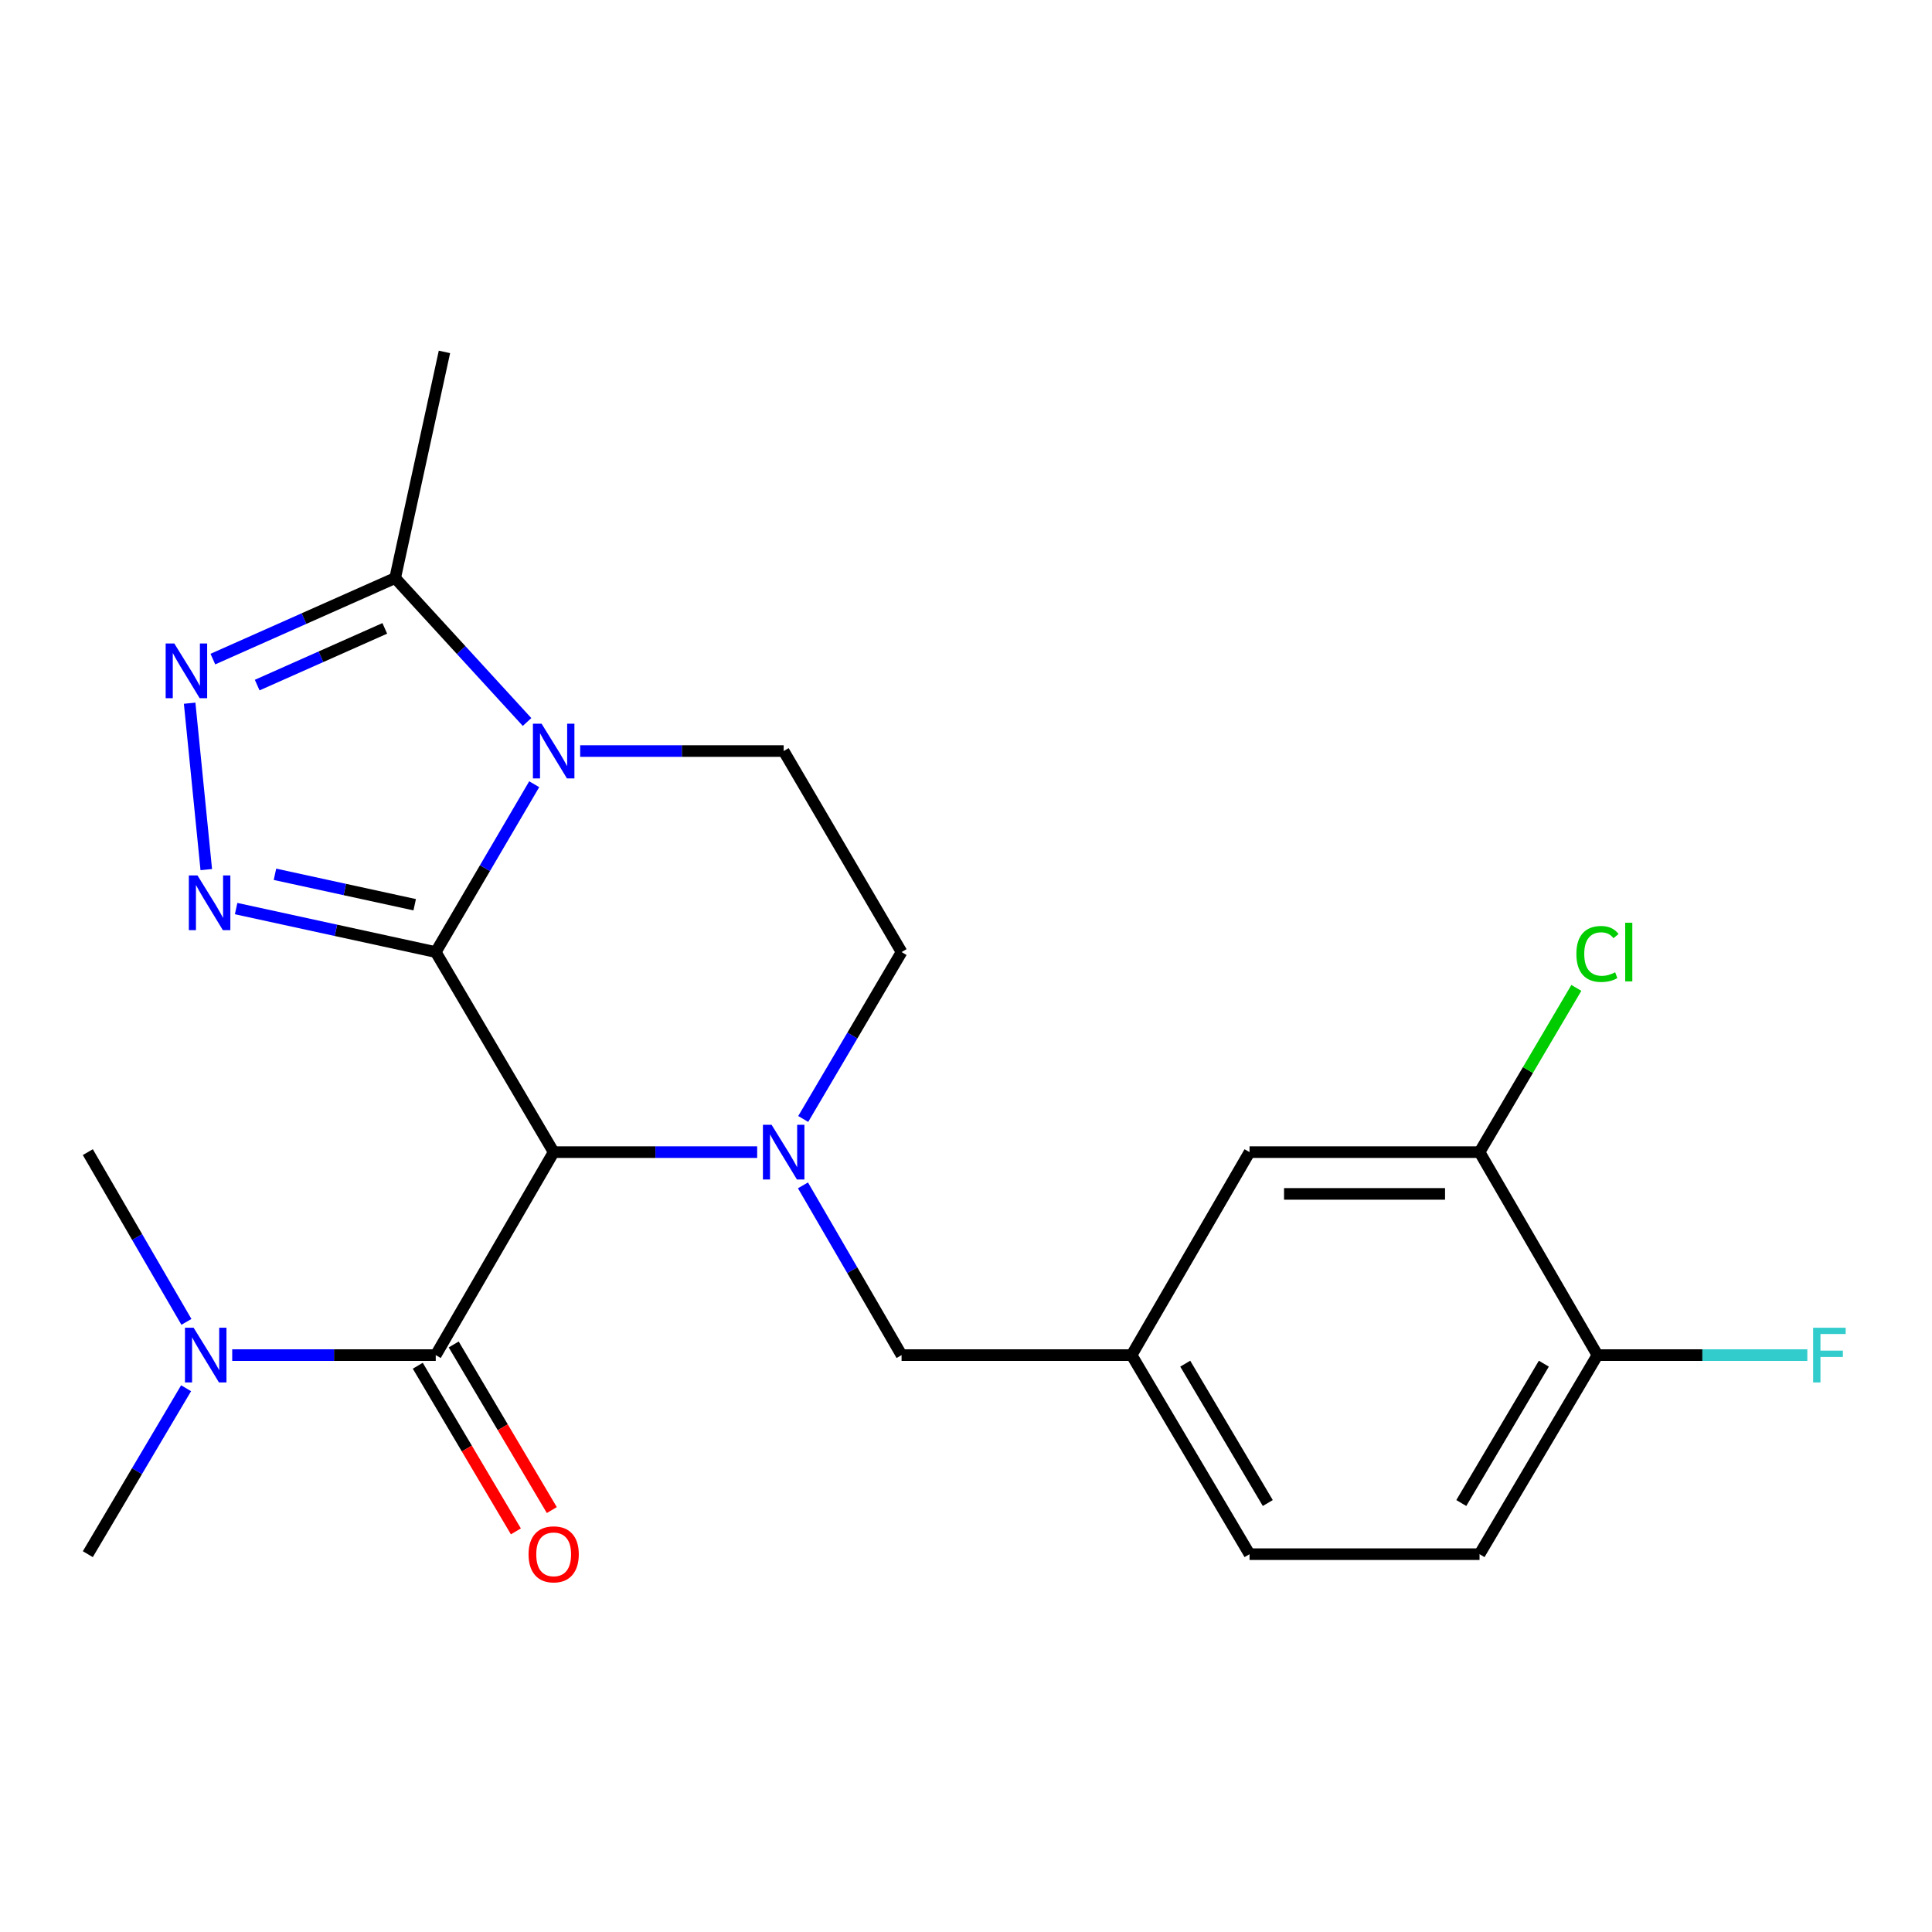 <?xml version='1.0' encoding='iso-8859-1'?>
<svg version='1.1' baseProfile='full'
              xmlns='http://www.w3.org/2000/svg'
                      xmlns:rdkit='http://www.rdkit.org/xml'
                      xmlns:xlink='http://www.w3.org/1999/xlink'
                  xml:space='preserve'
width='1000px' height='1000px' viewBox='0 0 1000 1000'>
<!-- END OF HEADER -->
<rect style='opacity:1.0;fill:#FFFFFF;stroke:none' width='1000' height='1000' x='0' y='0'> </rect>
<path class='bond-0' d='M 225.54,492.787 L 286.578,596.342' style='fill:none;fill-rule:evenodd;stroke:#000000;stroke-width:6px;stroke-linecap:butt;stroke-linejoin:miter;stroke-opacity:1' />
<path class='bond-1' d='M 225.54,492.787 L 251.021,449.351' style='fill:none;fill-rule:evenodd;stroke:#000000;stroke-width:6px;stroke-linecap:butt;stroke-linejoin:miter;stroke-opacity:1' />
<path class='bond-1' d='M 251.021,449.351 L 276.502,405.916' style='fill:none;fill-rule:evenodd;stroke:#0000FF;stroke-width:6px;stroke-linecap:butt;stroke-linejoin:miter;stroke-opacity:1' />
<path class='bond-2' d='M 225.54,492.787 L 173.88,481.534' style='fill:none;fill-rule:evenodd;stroke:#000000;stroke-width:6px;stroke-linecap:butt;stroke-linejoin:miter;stroke-opacity:1' />
<path class='bond-2' d='M 173.88,481.534 L 122.221,470.281' style='fill:none;fill-rule:evenodd;stroke:#0000FF;stroke-width:6px;stroke-linecap:butt;stroke-linejoin:miter;stroke-opacity:1' />
<path class='bond-2' d='M 214.644,468.287 L 178.482,460.41' style='fill:none;fill-rule:evenodd;stroke:#000000;stroke-width:6px;stroke-linecap:butt;stroke-linejoin:miter;stroke-opacity:1' />
<path class='bond-2' d='M 178.482,460.41 L 142.32,452.533' style='fill:none;fill-rule:evenodd;stroke:#0000FF;stroke-width:6px;stroke-linecap:butt;stroke-linejoin:miter;stroke-opacity:1' />
<path class='bond-3' d='M 286.578,596.342 L 339.244,596.342' style='fill:none;fill-rule:evenodd;stroke:#000000;stroke-width:6px;stroke-linecap:butt;stroke-linejoin:miter;stroke-opacity:1' />
<path class='bond-3' d='M 339.244,596.342 L 391.91,596.342' style='fill:none;fill-rule:evenodd;stroke:#0000FF;stroke-width:6px;stroke-linecap:butt;stroke-linejoin:miter;stroke-opacity:1' />
<path class='bond-5' d='M 286.578,596.342 L 225.54,701.398' style='fill:none;fill-rule:evenodd;stroke:#000000;stroke-width:6px;stroke-linecap:butt;stroke-linejoin:miter;stroke-opacity:1' />
<path class='bond-6' d='M 272.802,373.705 L 238.668,336.453' style='fill:none;fill-rule:evenodd;stroke:#0000FF;stroke-width:6px;stroke-linecap:butt;stroke-linejoin:miter;stroke-opacity:1' />
<path class='bond-6' d='M 238.668,336.453 L 204.534,299.202' style='fill:none;fill-rule:evenodd;stroke:#000000;stroke-width:6px;stroke-linecap:butt;stroke-linejoin:miter;stroke-opacity:1' />
<path class='bond-7' d='M 300.294,388.74 L 352.96,388.74' style='fill:none;fill-rule:evenodd;stroke:#0000FF;stroke-width:6px;stroke-linecap:butt;stroke-linejoin:miter;stroke-opacity:1' />
<path class='bond-7' d='M 352.96,388.74 L 405.626,388.74' style='fill:none;fill-rule:evenodd;stroke:#000000;stroke-width:6px;stroke-linecap:butt;stroke-linejoin:miter;stroke-opacity:1' />
<path class='bond-4' d='M 106.769,450.112 L 98.161,363.976' style='fill:none;fill-rule:evenodd;stroke:#0000FF;stroke-width:6px;stroke-linecap:butt;stroke-linejoin:miter;stroke-opacity:1' />
<path class='bond-8' d='M 415.615,613.539 L 441.133,657.468' style='fill:none;fill-rule:evenodd;stroke:#0000FF;stroke-width:6px;stroke-linecap:butt;stroke-linejoin:miter;stroke-opacity:1' />
<path class='bond-8' d='M 441.133,657.468 L 466.651,701.398' style='fill:none;fill-rule:evenodd;stroke:#000000;stroke-width:6px;stroke-linecap:butt;stroke-linejoin:miter;stroke-opacity:1' />
<path class='bond-24' d='M 415.741,579.177 L 441.196,535.982' style='fill:none;fill-rule:evenodd;stroke:#0000FF;stroke-width:6px;stroke-linecap:butt;stroke-linejoin:miter;stroke-opacity:1' />
<path class='bond-24' d='M 441.196,535.982 L 466.651,492.787' style='fill:none;fill-rule:evenodd;stroke:#000000;stroke-width:6px;stroke-linecap:butt;stroke-linejoin:miter;stroke-opacity:1' />
<path class='bond-23' d='M 110.183,341.143 L 157.358,320.172' style='fill:none;fill-rule:evenodd;stroke:#0000FF;stroke-width:6px;stroke-linecap:butt;stroke-linejoin:miter;stroke-opacity:1' />
<path class='bond-23' d='M 157.358,320.172 L 204.534,299.202' style='fill:none;fill-rule:evenodd;stroke:#000000;stroke-width:6px;stroke-linecap:butt;stroke-linejoin:miter;stroke-opacity:1' />
<path class='bond-23' d='M 133.118,354.607 L 166.14,339.927' style='fill:none;fill-rule:evenodd;stroke:#0000FF;stroke-width:6px;stroke-linecap:butt;stroke-linejoin:miter;stroke-opacity:1' />
<path class='bond-23' d='M 166.14,339.927 L 199.163,325.248' style='fill:none;fill-rule:evenodd;stroke:#000000;stroke-width:6px;stroke-linecap:butt;stroke-linejoin:miter;stroke-opacity:1' />
<path class='bond-10' d='M 225.54,701.398 L 172.868,701.398' style='fill:none;fill-rule:evenodd;stroke:#000000;stroke-width:6px;stroke-linecap:butt;stroke-linejoin:miter;stroke-opacity:1' />
<path class='bond-10' d='M 172.868,701.398 L 120.196,701.398' style='fill:none;fill-rule:evenodd;stroke:#0000FF;stroke-width:6px;stroke-linecap:butt;stroke-linejoin:miter;stroke-opacity:1' />
<path class='bond-12' d='M 216.24,706.907 L 241.63,749.769' style='fill:none;fill-rule:evenodd;stroke:#000000;stroke-width:6px;stroke-linecap:butt;stroke-linejoin:miter;stroke-opacity:1' />
<path class='bond-12' d='M 241.63,749.769 L 267.021,792.631' style='fill:none;fill-rule:evenodd;stroke:#FF0000;stroke-width:6px;stroke-linecap:butt;stroke-linejoin:miter;stroke-opacity:1' />
<path class='bond-12' d='M 234.84,695.888 L 260.231,738.75' style='fill:none;fill-rule:evenodd;stroke:#000000;stroke-width:6px;stroke-linecap:butt;stroke-linejoin:miter;stroke-opacity:1' />
<path class='bond-12' d='M 260.231,738.75 L 285.621,781.612' style='fill:none;fill-rule:evenodd;stroke:#FF0000;stroke-width:6px;stroke-linecap:butt;stroke-linejoin:miter;stroke-opacity:1' />
<path class='bond-20' d='M 204.534,299.202 L 230.044,182.147' style='fill:none;fill-rule:evenodd;stroke:#000000;stroke-width:6px;stroke-linecap:butt;stroke-linejoin:miter;stroke-opacity:1' />
<path class='bond-9' d='M 405.626,388.74 L 466.651,492.787' style='fill:none;fill-rule:evenodd;stroke:#000000;stroke-width:6px;stroke-linecap:butt;stroke-linejoin:miter;stroke-opacity:1' />
<path class='bond-15' d='M 466.651,701.398 L 585.723,701.398' style='fill:none;fill-rule:evenodd;stroke:#000000;stroke-width:6px;stroke-linecap:butt;stroke-linejoin:miter;stroke-opacity:1' />
<path class='bond-21' d='M 96.32,718.551 L 70.888,761.494' style='fill:none;fill-rule:evenodd;stroke:#0000FF;stroke-width:6px;stroke-linecap:butt;stroke-linejoin:miter;stroke-opacity:1' />
<path class='bond-21' d='M 70.888,761.494 L 45.455,804.436' style='fill:none;fill-rule:evenodd;stroke:#000000;stroke-width:6px;stroke-linecap:butt;stroke-linejoin:miter;stroke-opacity:1' />
<path class='bond-22' d='M 96.49,684.2 L 70.972,640.271' style='fill:none;fill-rule:evenodd;stroke:#0000FF;stroke-width:6px;stroke-linecap:butt;stroke-linejoin:miter;stroke-opacity:1' />
<path class='bond-22' d='M 70.972,640.271 L 45.455,596.342' style='fill:none;fill-rule:evenodd;stroke:#000000;stroke-width:6px;stroke-linecap:butt;stroke-linejoin:miter;stroke-opacity:1' />
<path class='bond-11' d='M 765.809,596.342 L 646.761,596.342' style='fill:none;fill-rule:evenodd;stroke:#000000;stroke-width:6px;stroke-linecap:butt;stroke-linejoin:miter;stroke-opacity:1' />
<path class='bond-11' d='M 747.952,617.96 L 664.618,617.96' style='fill:none;fill-rule:evenodd;stroke:#000000;stroke-width:6px;stroke-linecap:butt;stroke-linejoin:miter;stroke-opacity:1' />
<path class='bond-17' d='M 765.809,596.342 L 790.862,553.837' style='fill:none;fill-rule:evenodd;stroke:#000000;stroke-width:6px;stroke-linecap:butt;stroke-linejoin:miter;stroke-opacity:1' />
<path class='bond-17' d='M 790.862,553.837 L 815.915,511.332' style='fill:none;fill-rule:evenodd;stroke:#00CC00;stroke-width:6px;stroke-linecap:butt;stroke-linejoin:miter;stroke-opacity:1' />
<path class='bond-25' d='M 765.809,596.342 L 826.846,701.398' style='fill:none;fill-rule:evenodd;stroke:#000000;stroke-width:6px;stroke-linecap:butt;stroke-linejoin:miter;stroke-opacity:1' />
<path class='bond-13' d='M 826.846,701.398 L 765.809,804.436' style='fill:none;fill-rule:evenodd;stroke:#000000;stroke-width:6px;stroke-linecap:butt;stroke-linejoin:miter;stroke-opacity:1' />
<path class='bond-13' d='M 799.09,705.835 L 756.364,777.962' style='fill:none;fill-rule:evenodd;stroke:#000000;stroke-width:6px;stroke-linecap:butt;stroke-linejoin:miter;stroke-opacity:1' />
<path class='bond-19' d='M 826.846,701.398 L 881.158,701.398' style='fill:none;fill-rule:evenodd;stroke:#000000;stroke-width:6px;stroke-linecap:butt;stroke-linejoin:miter;stroke-opacity:1' />
<path class='bond-19' d='M 881.158,701.398 L 935.47,701.398' style='fill:none;fill-rule:evenodd;stroke:#33CCCC;stroke-width:6px;stroke-linecap:butt;stroke-linejoin:miter;stroke-opacity:1' />
<path class='bond-14' d='M 646.761,596.342 L 585.723,701.398' style='fill:none;fill-rule:evenodd;stroke:#000000;stroke-width:6px;stroke-linecap:butt;stroke-linejoin:miter;stroke-opacity:1' />
<path class='bond-18' d='M 585.723,701.398 L 646.761,804.436' style='fill:none;fill-rule:evenodd;stroke:#000000;stroke-width:6px;stroke-linecap:butt;stroke-linejoin:miter;stroke-opacity:1' />
<path class='bond-18' d='M 613.479,705.835 L 656.206,777.962' style='fill:none;fill-rule:evenodd;stroke:#000000;stroke-width:6px;stroke-linecap:butt;stroke-linejoin:miter;stroke-opacity:1' />
<path class='bond-16' d='M 765.809,804.436 L 646.761,804.436' style='fill:none;fill-rule:evenodd;stroke:#000000;stroke-width:6px;stroke-linecap:butt;stroke-linejoin:miter;stroke-opacity:1' />
<path  class='atom-2' d='M 280.318 374.58
L 289.598 389.58
Q 290.518 391.06, 291.998 393.74
Q 293.478 396.42, 293.558 396.58
L 293.558 374.58
L 297.318 374.58
L 297.318 402.9
L 293.438 402.9
L 283.478 386.5
Q 282.318 384.58, 281.078 382.38
Q 279.878 380.18, 279.518 379.5
L 279.518 402.9
L 275.838 402.9
L 275.838 374.58
L 280.318 374.58
' fill='#0000FF'/>
<path  class='atom-3' d='M 102.226 453.129
L 111.506 468.129
Q 112.426 469.609, 113.906 472.289
Q 115.386 474.969, 115.466 475.129
L 115.466 453.129
L 119.226 453.129
L 119.226 481.449
L 115.346 481.449
L 105.386 465.049
Q 104.226 463.129, 102.986 460.929
Q 101.786 458.729, 101.426 458.049
L 101.426 481.449
L 97.746 481.449
L 97.746 453.129
L 102.226 453.129
' fill='#0000FF'/>
<path  class='atom-4' d='M 399.366 582.182
L 408.646 597.182
Q 409.566 598.662, 411.046 601.342
Q 412.526 604.022, 412.606 604.182
L 412.606 582.182
L 416.366 582.182
L 416.366 610.502
L 412.486 610.502
L 402.526 594.102
Q 401.366 592.182, 400.126 589.982
Q 398.926 587.782, 398.566 587.102
L 398.566 610.502
L 394.886 610.502
L 394.886 582.182
L 399.366 582.182
' fill='#0000FF'/>
<path  class='atom-5' d='M 90.227 333.072
L 99.507 348.072
Q 100.427 349.552, 101.907 352.232
Q 103.387 354.912, 103.467 355.072
L 103.467 333.072
L 107.227 333.072
L 107.227 361.392
L 103.347 361.392
L 93.387 344.992
Q 92.227 343.072, 90.987 340.872
Q 89.787 338.672, 89.427 337.992
L 89.427 361.392
L 85.747 361.392
L 85.747 333.072
L 90.227 333.072
' fill='#0000FF'/>
<path  class='atom-11' d='M 100.22 687.238
L 109.5 702.238
Q 110.42 703.718, 111.9 706.398
Q 113.38 709.078, 113.46 709.238
L 113.46 687.238
L 117.22 687.238
L 117.22 715.558
L 113.34 715.558
L 103.38 699.158
Q 102.22 697.238, 100.98 695.038
Q 99.78 692.838, 99.42 692.158
L 99.42 715.558
L 95.74 715.558
L 95.74 687.238
L 100.22 687.238
' fill='#0000FF'/>
<path  class='atom-13' d='M 273.578 804.516
Q 273.578 797.716, 276.938 793.916
Q 280.298 790.116, 286.578 790.116
Q 292.858 790.116, 296.218 793.916
Q 299.578 797.716, 299.578 804.516
Q 299.578 811.396, 296.178 815.316
Q 292.778 819.196, 286.578 819.196
Q 280.338 819.196, 276.938 815.316
Q 273.578 811.436, 273.578 804.516
M 286.578 815.996
Q 290.898 815.996, 293.218 813.116
Q 295.578 810.196, 295.578 804.516
Q 295.578 798.956, 293.218 796.156
Q 290.898 793.316, 286.578 793.316
Q 282.258 793.316, 279.898 796.116
Q 277.578 798.916, 277.578 804.516
Q 277.578 810.236, 279.898 813.116
Q 282.258 815.996, 286.578 815.996
' fill='#FF0000'/>
<path  class='atom-18' d='M 815.926 493.767
Q 815.926 486.727, 819.206 483.047
Q 822.526 479.327, 828.806 479.327
Q 834.646 479.327, 837.766 483.447
L 835.126 485.607
Q 832.846 482.607, 828.806 482.607
Q 824.526 482.607, 822.246 485.487
Q 820.006 488.327, 820.006 493.767
Q 820.006 499.367, 822.326 502.247
Q 824.686 505.127, 829.246 505.127
Q 832.366 505.127, 836.006 503.247
L 837.126 506.247
Q 835.646 507.207, 833.406 507.767
Q 831.166 508.327, 828.686 508.327
Q 822.526 508.327, 819.206 504.567
Q 815.926 500.807, 815.926 493.767
' fill='#00CC00'/>
<path  class='atom-18' d='M 841.206 477.607
L 844.886 477.607
L 844.886 507.967
L 841.206 507.967
L 841.206 477.607
' fill='#00CC00'/>
<path  class='atom-20' d='M 938.471 687.238
L 955.311 687.238
L 955.311 690.478
L 942.271 690.478
L 942.271 699.078
L 953.871 699.078
L 953.871 702.358
L 942.271 702.358
L 942.271 715.558
L 938.471 715.558
L 938.471 687.238
' fill='#33CCCC'/>
</svg>
